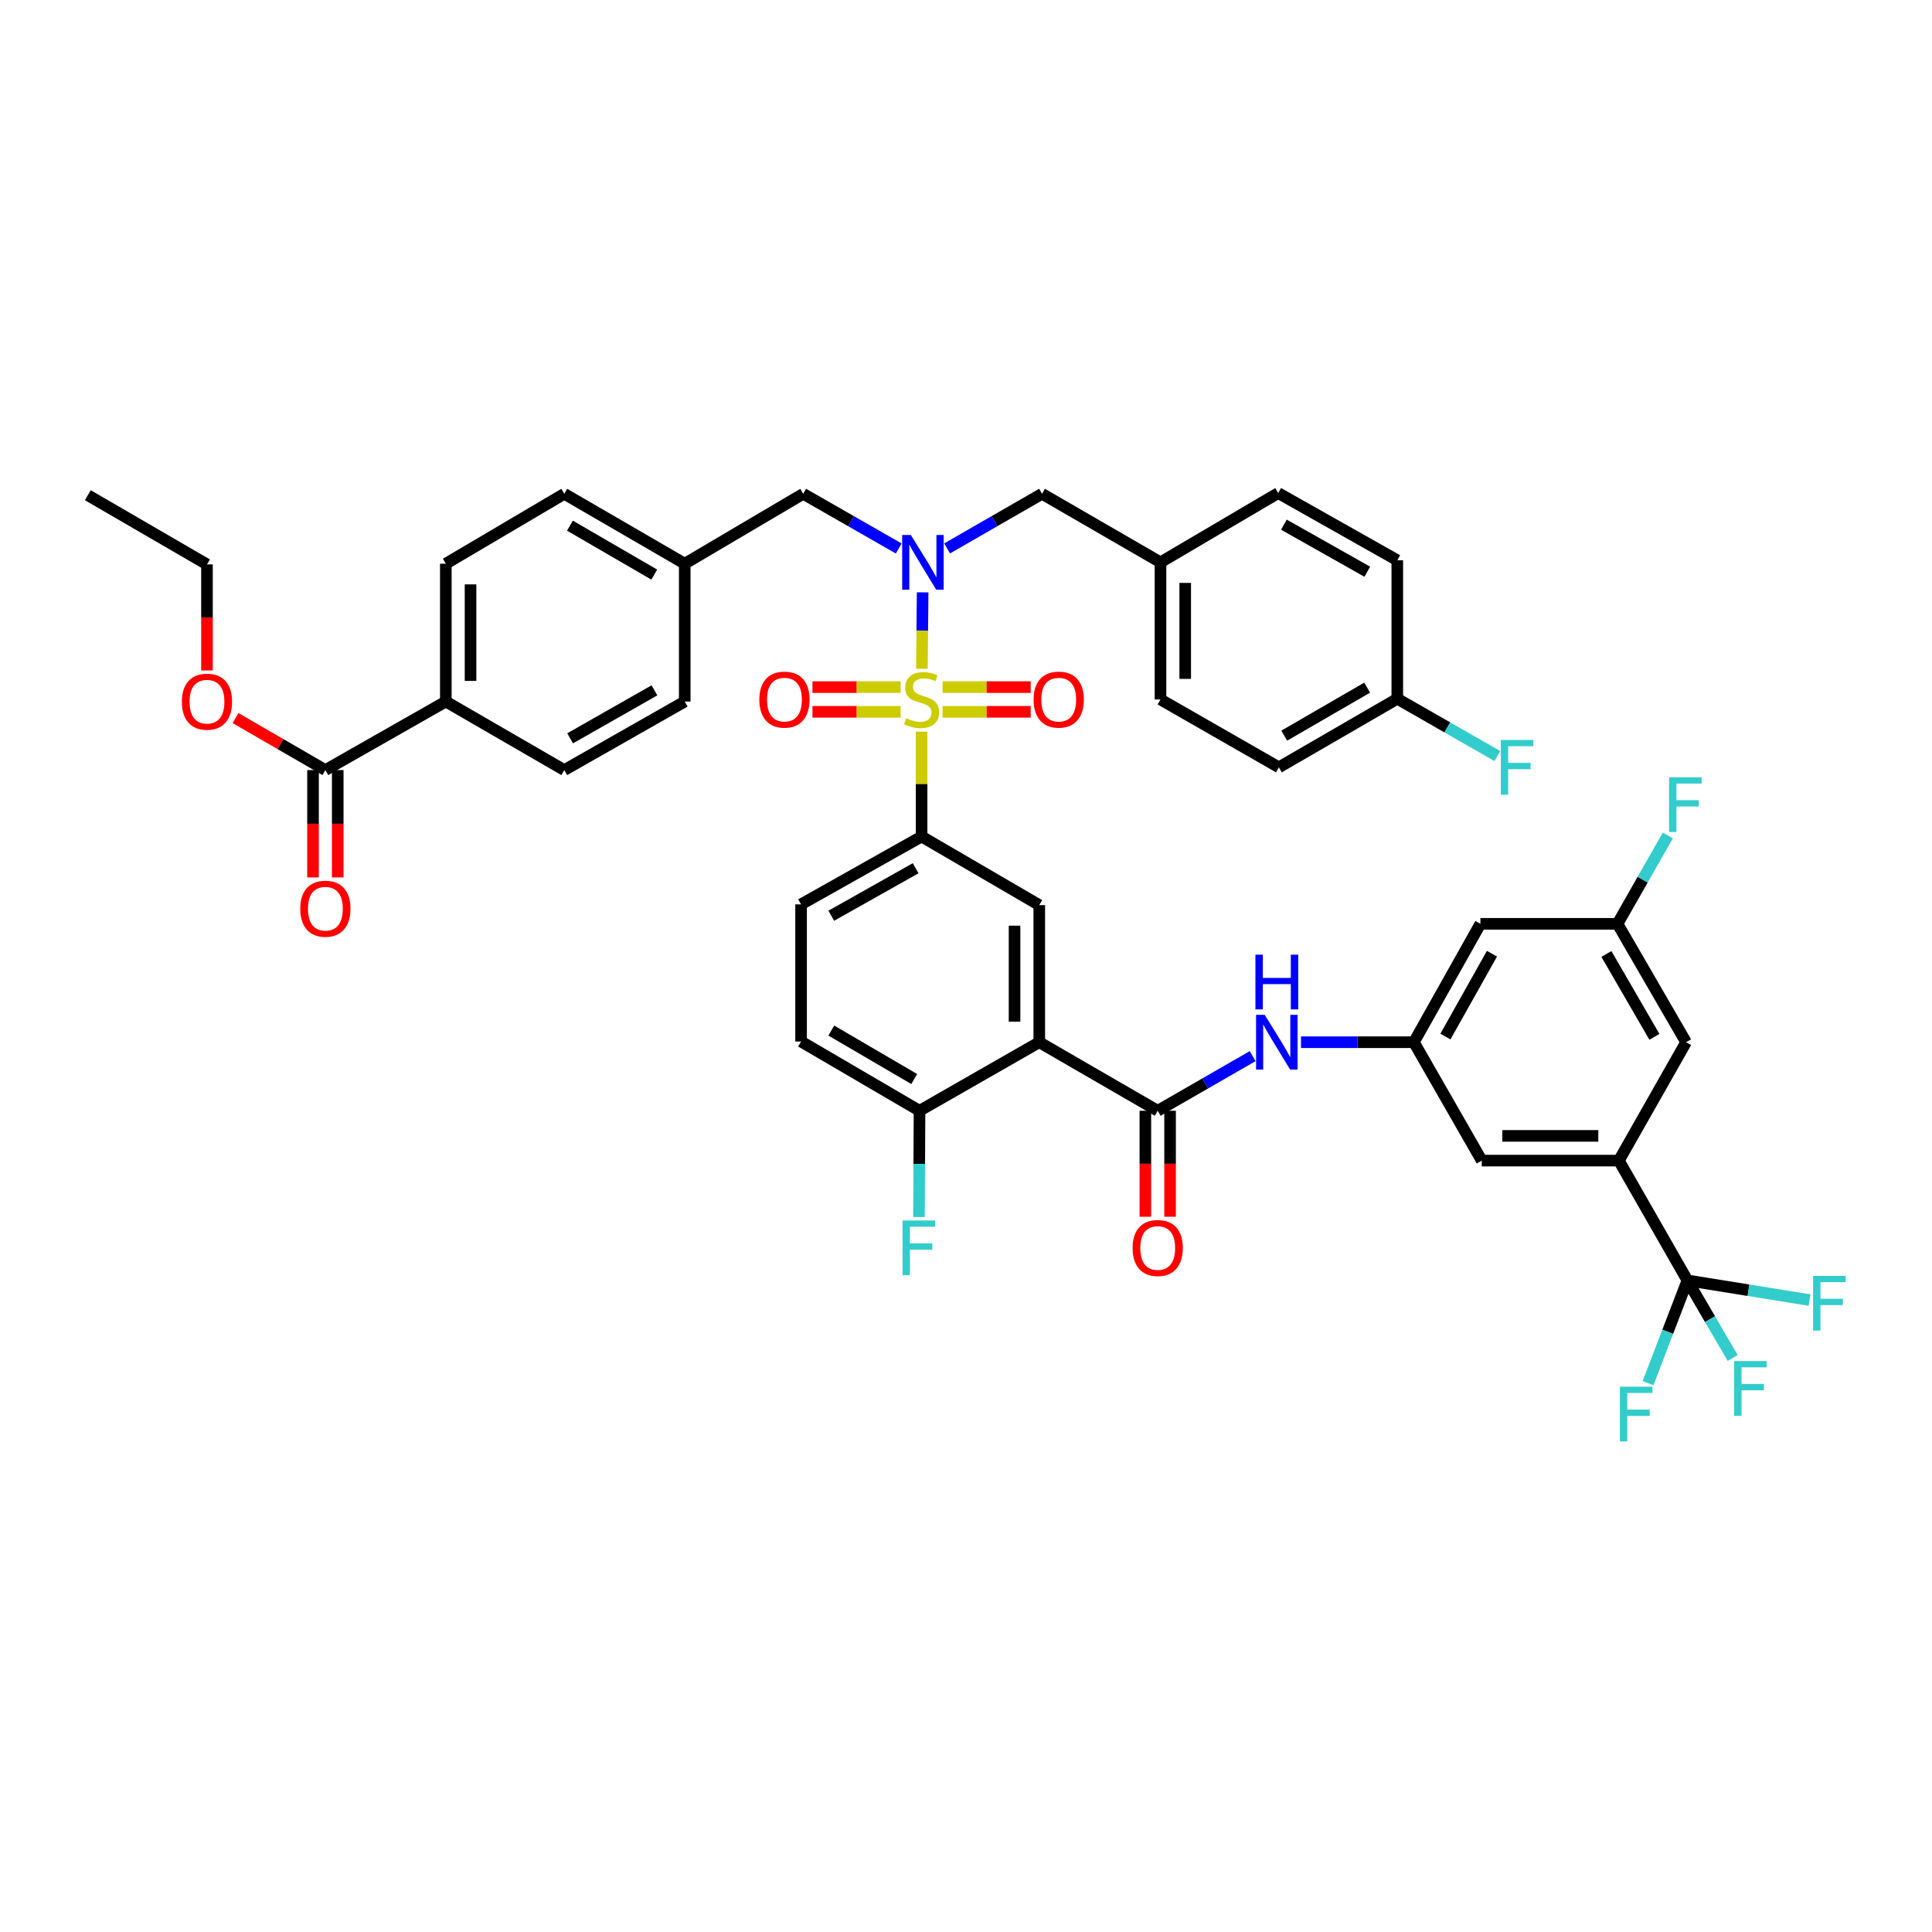 <?xml version='1.0' encoding='iso-8859-1'?>
<svg version='1.1' baseProfile='full'
              xmlns='http://www.w3.org/2000/svg'
                      xmlns:rdkit='http://www.rdkit.org/xml'
                      xmlns:xlink='http://www.w3.org/1999/xlink'
                  xml:space='preserve'
width='1000px' height='1000px' viewBox='0 0 1000 1000'>
<!-- END OF HEADER -->
<rect style='opacity:1.0;fill:#FFFFFF;stroke:none' width='1000' height='1000' x='0' y='0'> </rect>
<path class='bond-1' d='M 477.173,346.144 L 477.365,326.372' style='fill:none;fill-rule:evenodd;stroke:#CCCC00;stroke-width:6px;stroke-linecap:butt;stroke-linejoin:miter;stroke-opacity:1' />
<path class='bond-1' d='M 477.365,326.372 L 477.557,306.6' style='fill:none;fill-rule:evenodd;stroke:#0000FF;stroke-width:6px;stroke-linecap:butt;stroke-linejoin:miter;stroke-opacity:1' />
<path class='bond-3' d='M 477.018,378.692 L 477.018,405.839' style='fill:none;fill-rule:evenodd;stroke:#CCCC00;stroke-width:6px;stroke-linecap:butt;stroke-linejoin:miter;stroke-opacity:1' />
<path class='bond-3' d='M 477.018,405.839 L 477.018,432.986' style='fill:none;fill-rule:evenodd;stroke:#000000;stroke-width:6px;stroke-linecap:butt;stroke-linejoin:miter;stroke-opacity:1' />
<path class='bond-10' d='M 487.873,368.436 L 510.682,368.436' style='fill:none;fill-rule:evenodd;stroke:#CCCC00;stroke-width:6px;stroke-linecap:butt;stroke-linejoin:miter;stroke-opacity:1' />
<path class='bond-10' d='M 510.682,368.436 L 533.491,368.436' style='fill:none;fill-rule:evenodd;stroke:#FF0000;stroke-width:6px;stroke-linecap:butt;stroke-linejoin:miter;stroke-opacity:1' />
<path class='bond-10' d='M 487.873,355.642 L 510.682,355.642' style='fill:none;fill-rule:evenodd;stroke:#CCCC00;stroke-width:6px;stroke-linecap:butt;stroke-linejoin:miter;stroke-opacity:1' />
<path class='bond-10' d='M 510.682,355.642 L 533.491,355.642' style='fill:none;fill-rule:evenodd;stroke:#FF0000;stroke-width:6px;stroke-linecap:butt;stroke-linejoin:miter;stroke-opacity:1' />
<path class='bond-11' d='M 466.163,355.642 L 443.347,355.642' style='fill:none;fill-rule:evenodd;stroke:#CCCC00;stroke-width:6px;stroke-linecap:butt;stroke-linejoin:miter;stroke-opacity:1' />
<path class='bond-11' d='M 443.347,355.642 L 420.531,355.642' style='fill:none;fill-rule:evenodd;stroke:#FF0000;stroke-width:6px;stroke-linecap:butt;stroke-linejoin:miter;stroke-opacity:1' />
<path class='bond-11' d='M 466.163,368.436 L 443.347,368.436' style='fill:none;fill-rule:evenodd;stroke:#CCCC00;stroke-width:6px;stroke-linecap:butt;stroke-linejoin:miter;stroke-opacity:1' />
<path class='bond-11' d='M 443.347,368.436 L 420.531,368.436' style='fill:none;fill-rule:evenodd;stroke:#FF0000;stroke-width:6px;stroke-linecap:butt;stroke-linejoin:miter;stroke-opacity:1' />
<path class='bond-0' d='M 537.923,539.45 L 537.923,468.482' style='fill:none;fill-rule:evenodd;stroke:#000000;stroke-width:6px;stroke-linecap:butt;stroke-linejoin:miter;stroke-opacity:1' />
<path class='bond-0' d='M 525.129,528.805 L 525.129,479.127' style='fill:none;fill-rule:evenodd;stroke:#000000;stroke-width:6px;stroke-linecap:butt;stroke-linejoin:miter;stroke-opacity:1' />
<path class='bond-2' d='M 537.923,539.45 L 599.233,574.931' style='fill:none;fill-rule:evenodd;stroke:#000000;stroke-width:6px;stroke-linecap:butt;stroke-linejoin:miter;stroke-opacity:1' />
<path class='bond-44' d='M 537.923,539.45 L 475.945,574.931' style='fill:none;fill-rule:evenodd;stroke:#000000;stroke-width:6px;stroke-linecap:butt;stroke-linejoin:miter;stroke-opacity:1' />
<path class='bond-13' d='M 465.182,283.893 L 440.46,269.741' style='fill:none;fill-rule:evenodd;stroke:#0000FF;stroke-width:6px;stroke-linecap:butt;stroke-linejoin:miter;stroke-opacity:1' />
<path class='bond-13' d='M 440.46,269.741 L 415.737,255.589' style='fill:none;fill-rule:evenodd;stroke:#000000;stroke-width:6px;stroke-linecap:butt;stroke-linejoin:miter;stroke-opacity:1' />
<path class='bond-14' d='M 490.226,283.86 L 514.792,269.724' style='fill:none;fill-rule:evenodd;stroke:#0000FF;stroke-width:6px;stroke-linecap:butt;stroke-linejoin:miter;stroke-opacity:1' />
<path class='bond-14' d='M 514.792,269.724 L 539.358,255.589' style='fill:none;fill-rule:evenodd;stroke:#000000;stroke-width:6px;stroke-linecap:butt;stroke-linejoin:miter;stroke-opacity:1' />
<path class='bond-7' d='M 599.233,574.931 L 623.799,560.793' style='fill:none;fill-rule:evenodd;stroke:#000000;stroke-width:6px;stroke-linecap:butt;stroke-linejoin:miter;stroke-opacity:1' />
<path class='bond-7' d='M 623.799,560.793 L 648.365,546.655' style='fill:none;fill-rule:evenodd;stroke:#0000FF;stroke-width:6px;stroke-linecap:butt;stroke-linejoin:miter;stroke-opacity:1' />
<path class='bond-19' d='M 592.836,574.931 L 592.836,602.358' style='fill:none;fill-rule:evenodd;stroke:#000000;stroke-width:6px;stroke-linecap:butt;stroke-linejoin:miter;stroke-opacity:1' />
<path class='bond-19' d='M 592.836,602.358 L 592.836,629.785' style='fill:none;fill-rule:evenodd;stroke:#FF0000;stroke-width:6px;stroke-linecap:butt;stroke-linejoin:miter;stroke-opacity:1' />
<path class='bond-19' d='M 605.629,574.931 L 605.629,602.358' style='fill:none;fill-rule:evenodd;stroke:#000000;stroke-width:6px;stroke-linecap:butt;stroke-linejoin:miter;stroke-opacity:1' />
<path class='bond-19' d='M 605.629,602.358 L 605.629,629.785' style='fill:none;fill-rule:evenodd;stroke:#FF0000;stroke-width:6px;stroke-linecap:butt;stroke-linejoin:miter;stroke-opacity:1' />
<path class='bond-5' d='M 477.018,432.986 L 537.923,468.482' style='fill:none;fill-rule:evenodd;stroke:#000000;stroke-width:6px;stroke-linecap:butt;stroke-linejoin:miter;stroke-opacity:1' />
<path class='bond-21' d='M 477.018,432.986 L 414.635,468.098' style='fill:none;fill-rule:evenodd;stroke:#000000;stroke-width:6px;stroke-linecap:butt;stroke-linejoin:miter;stroke-opacity:1' />
<path class='bond-21' d='M 473.936,449.402 L 430.268,473.98' style='fill:none;fill-rule:evenodd;stroke:#000000;stroke-width:6px;stroke-linecap:butt;stroke-linejoin:miter;stroke-opacity:1' />
<path class='bond-4' d='M 873.406,662.738 L 837.926,600.725' style='fill:none;fill-rule:evenodd;stroke:#000000;stroke-width:6px;stroke-linecap:butt;stroke-linejoin:miter;stroke-opacity:1' />
<path class='bond-24' d='M 873.406,662.738 L 885.115,682.806' style='fill:none;fill-rule:evenodd;stroke:#000000;stroke-width:6px;stroke-linecap:butt;stroke-linejoin:miter;stroke-opacity:1' />
<path class='bond-24' d='M 885.115,682.806 L 896.824,702.875' style='fill:none;fill-rule:evenodd;stroke:#33CCCC;stroke-width:6px;stroke-linecap:butt;stroke-linejoin:miter;stroke-opacity:1' />
<path class='bond-25' d='M 873.406,662.738 L 863.216,689.324' style='fill:none;fill-rule:evenodd;stroke:#000000;stroke-width:6px;stroke-linecap:butt;stroke-linejoin:miter;stroke-opacity:1' />
<path class='bond-25' d='M 863.216,689.324 L 853.026,715.911' style='fill:none;fill-rule:evenodd;stroke:#33CCCC;stroke-width:6px;stroke-linecap:butt;stroke-linejoin:miter;stroke-opacity:1' />
<path class='bond-26' d='M 873.406,662.738 L 905.009,667.824' style='fill:none;fill-rule:evenodd;stroke:#000000;stroke-width:6px;stroke-linecap:butt;stroke-linejoin:miter;stroke-opacity:1' />
<path class='bond-26' d='M 905.009,667.824 L 936.611,672.91' style='fill:none;fill-rule:evenodd;stroke:#33CCCC;stroke-width:6px;stroke-linecap:butt;stroke-linejoin:miter;stroke-opacity:1' />
<path class='bond-6' d='M 837.926,600.725 L 766.957,600.725' style='fill:none;fill-rule:evenodd;stroke:#000000;stroke-width:6px;stroke-linecap:butt;stroke-linejoin:miter;stroke-opacity:1' />
<path class='bond-6' d='M 827.28,587.931 L 777.602,587.931' style='fill:none;fill-rule:evenodd;stroke:#000000;stroke-width:6px;stroke-linecap:butt;stroke-linejoin:miter;stroke-opacity:1' />
<path class='bond-47' d='M 837.926,600.725 L 872.717,539.45' style='fill:none;fill-rule:evenodd;stroke:#000000;stroke-width:6px;stroke-linecap:butt;stroke-linejoin:miter;stroke-opacity:1' />
<path class='bond-8' d='M 673.397,539.45 L 702.61,539.45' style='fill:none;fill-rule:evenodd;stroke:#0000FF;stroke-width:6px;stroke-linecap:butt;stroke-linejoin:miter;stroke-opacity:1' />
<path class='bond-8' d='M 702.61,539.45 L 731.824,539.45' style='fill:none;fill-rule:evenodd;stroke:#000000;stroke-width:6px;stroke-linecap:butt;stroke-linejoin:miter;stroke-opacity:1' />
<path class='bond-15' d='M 731.824,539.45 L 766.957,600.725' style='fill:none;fill-rule:evenodd;stroke:#000000;stroke-width:6px;stroke-linecap:butt;stroke-linejoin:miter;stroke-opacity:1' />
<path class='bond-18' d='M 731.824,539.45 L 766.253,478.169' style='fill:none;fill-rule:evenodd;stroke:#000000;stroke-width:6px;stroke-linecap:butt;stroke-linejoin:miter;stroke-opacity:1' />
<path class='bond-18' d='M 748.142,536.525 L 772.242,493.628' style='fill:none;fill-rule:evenodd;stroke:#000000;stroke-width:6px;stroke-linecap:butt;stroke-linejoin:miter;stroke-opacity:1' />
<path class='bond-9' d='M 168.415,398.593 L 230.756,363.112' style='fill:none;fill-rule:evenodd;stroke:#000000;stroke-width:6px;stroke-linecap:butt;stroke-linejoin:miter;stroke-opacity:1' />
<path class='bond-22' d='M 162.018,398.593 L 162.018,426.373' style='fill:none;fill-rule:evenodd;stroke:#000000;stroke-width:6px;stroke-linecap:butt;stroke-linejoin:miter;stroke-opacity:1' />
<path class='bond-22' d='M 162.018,426.373 L 162.018,454.154' style='fill:none;fill-rule:evenodd;stroke:#FF0000;stroke-width:6px;stroke-linecap:butt;stroke-linejoin:miter;stroke-opacity:1' />
<path class='bond-22' d='M 174.812,398.593 L 174.812,426.373' style='fill:none;fill-rule:evenodd;stroke:#000000;stroke-width:6px;stroke-linecap:butt;stroke-linejoin:miter;stroke-opacity:1' />
<path class='bond-22' d='M 174.812,426.373 L 174.812,454.154' style='fill:none;fill-rule:evenodd;stroke:#FF0000;stroke-width:6px;stroke-linecap:butt;stroke-linejoin:miter;stroke-opacity:1' />
<path class='bond-33' d='M 168.415,398.593 L 145.16,385.128' style='fill:none;fill-rule:evenodd;stroke:#000000;stroke-width:6px;stroke-linecap:butt;stroke-linejoin:miter;stroke-opacity:1' />
<path class='bond-33' d='M 145.16,385.128 L 121.904,371.664' style='fill:none;fill-rule:evenodd;stroke:#FF0000;stroke-width:6px;stroke-linecap:butt;stroke-linejoin:miter;stroke-opacity:1' />
<path class='bond-12' d='M 475.945,574.931 L 414.635,539.088' style='fill:none;fill-rule:evenodd;stroke:#000000;stroke-width:6px;stroke-linecap:butt;stroke-linejoin:miter;stroke-opacity:1' />
<path class='bond-12' d='M 473.205,558.51 L 430.289,533.42' style='fill:none;fill-rule:evenodd;stroke:#000000;stroke-width:6px;stroke-linecap:butt;stroke-linejoin:miter;stroke-opacity:1' />
<path class='bond-31' d='M 475.945,574.931 L 475.804,602.438' style='fill:none;fill-rule:evenodd;stroke:#000000;stroke-width:6px;stroke-linecap:butt;stroke-linejoin:miter;stroke-opacity:1' />
<path class='bond-31' d='M 475.804,602.438 L 475.664,629.945' style='fill:none;fill-rule:evenodd;stroke:#33CCCC;stroke-width:6px;stroke-linecap:butt;stroke-linejoin:miter;stroke-opacity:1' />
<path class='bond-29' d='M 415.737,255.589 L 354.42,291.774' style='fill:none;fill-rule:evenodd;stroke:#000000;stroke-width:6px;stroke-linecap:butt;stroke-linejoin:miter;stroke-opacity:1' />
<path class='bond-30' d='M 539.358,255.589 L 600.668,291.063' style='fill:none;fill-rule:evenodd;stroke:#000000;stroke-width:6px;stroke-linecap:butt;stroke-linejoin:miter;stroke-opacity:1' />
<path class='bond-16' d='M 230.756,363.112 L 230.756,291.774' style='fill:none;fill-rule:evenodd;stroke:#000000;stroke-width:6px;stroke-linecap:butt;stroke-linejoin:miter;stroke-opacity:1' />
<path class='bond-16' d='M 243.549,352.411 L 243.549,302.474' style='fill:none;fill-rule:evenodd;stroke:#000000;stroke-width:6px;stroke-linecap:butt;stroke-linejoin:miter;stroke-opacity:1' />
<path class='bond-46' d='M 230.756,363.112 L 292.072,398.593' style='fill:none;fill-rule:evenodd;stroke:#000000;stroke-width:6px;stroke-linecap:butt;stroke-linejoin:miter;stroke-opacity:1' />
<path class='bond-17' d='M 872.717,539.45 L 837.222,478.169' style='fill:none;fill-rule:evenodd;stroke:#000000;stroke-width:6px;stroke-linecap:butt;stroke-linejoin:miter;stroke-opacity:1' />
<path class='bond-17' d='M 856.322,536.671 L 831.476,493.774' style='fill:none;fill-rule:evenodd;stroke:#000000;stroke-width:6px;stroke-linecap:butt;stroke-linejoin:miter;stroke-opacity:1' />
<path class='bond-20' d='M 766.253,478.169 L 837.222,478.169' style='fill:none;fill-rule:evenodd;stroke:#000000;stroke-width:6px;stroke-linecap:butt;stroke-linejoin:miter;stroke-opacity:1' />
<path class='bond-34' d='M 837.222,478.169 L 850.245,455.297' style='fill:none;fill-rule:evenodd;stroke:#000000;stroke-width:6px;stroke-linecap:butt;stroke-linejoin:miter;stroke-opacity:1' />
<path class='bond-34' d='M 850.245,455.297 L 863.268,432.424' style='fill:none;fill-rule:evenodd;stroke:#33CCCC;stroke-width:6px;stroke-linecap:butt;stroke-linejoin:miter;stroke-opacity:1' />
<path class='bond-23' d='M 414.635,468.098 L 414.635,539.088' style='fill:none;fill-rule:evenodd;stroke:#000000;stroke-width:6px;stroke-linecap:butt;stroke-linejoin:miter;stroke-opacity:1' />
<path class='bond-27' d='M 292.072,398.593 L 354.42,363.112' style='fill:none;fill-rule:evenodd;stroke:#000000;stroke-width:6px;stroke-linecap:butt;stroke-linejoin:miter;stroke-opacity:1' />
<path class='bond-27' d='M 295.097,382.152 L 338.74,357.315' style='fill:none;fill-rule:evenodd;stroke:#000000;stroke-width:6px;stroke-linecap:butt;stroke-linejoin:miter;stroke-opacity:1' />
<path class='bond-28' d='M 230.756,291.774 L 292.072,255.589' style='fill:none;fill-rule:evenodd;stroke:#000000;stroke-width:6px;stroke-linecap:butt;stroke-linejoin:miter;stroke-opacity:1' />
<path class='bond-35' d='M 354.42,291.774 L 354.42,363.112' style='fill:none;fill-rule:evenodd;stroke:#000000;stroke-width:6px;stroke-linecap:butt;stroke-linejoin:miter;stroke-opacity:1' />
<path class='bond-36' d='M 354.42,291.774 L 292.072,255.589' style='fill:none;fill-rule:evenodd;stroke:#000000;stroke-width:6px;stroke-linecap:butt;stroke-linejoin:miter;stroke-opacity:1' />
<path class='bond-36' d='M 338.646,297.411 L 295.003,272.082' style='fill:none;fill-rule:evenodd;stroke:#000000;stroke-width:6px;stroke-linecap:butt;stroke-linejoin:miter;stroke-opacity:1' />
<path class='bond-38' d='M 600.668,291.063 L 661.587,255.205' style='fill:none;fill-rule:evenodd;stroke:#000000;stroke-width:6px;stroke-linecap:butt;stroke-linejoin:miter;stroke-opacity:1' />
<path class='bond-39' d='M 600.668,291.063 L 600.668,362.039' style='fill:none;fill-rule:evenodd;stroke:#000000;stroke-width:6px;stroke-linecap:butt;stroke-linejoin:miter;stroke-opacity:1' />
<path class='bond-39' d='M 613.462,301.709 L 613.462,351.392' style='fill:none;fill-rule:evenodd;stroke:#000000;stroke-width:6px;stroke-linecap:butt;stroke-linejoin:miter;stroke-opacity:1' />
<path class='bond-32' d='M 723.238,361.676 L 661.95,397.164' style='fill:none;fill-rule:evenodd;stroke:#000000;stroke-width:6px;stroke-linecap:butt;stroke-linejoin:miter;stroke-opacity:1' />
<path class='bond-32' d='M 707.634,355.928 L 664.732,380.77' style='fill:none;fill-rule:evenodd;stroke:#000000;stroke-width:6px;stroke-linecap:butt;stroke-linejoin:miter;stroke-opacity:1' />
<path class='bond-37' d='M 723.238,361.676 L 749.135,376.499' style='fill:none;fill-rule:evenodd;stroke:#000000;stroke-width:6px;stroke-linecap:butt;stroke-linejoin:miter;stroke-opacity:1' />
<path class='bond-37' d='M 749.135,376.499 L 775.031,391.323' style='fill:none;fill-rule:evenodd;stroke:#33CCCC;stroke-width:6px;stroke-linecap:butt;stroke-linejoin:miter;stroke-opacity:1' />
<path class='bond-45' d='M 723.238,361.676 L 723.238,289.997' style='fill:none;fill-rule:evenodd;stroke:#000000;stroke-width:6px;stroke-linecap:butt;stroke-linejoin:miter;stroke-opacity:1' />
<path class='bond-42' d='M 107.134,347.018 L 107.134,319.577' style='fill:none;fill-rule:evenodd;stroke:#FF0000;stroke-width:6px;stroke-linecap:butt;stroke-linejoin:miter;stroke-opacity:1' />
<path class='bond-42' d='M 107.134,319.577 L 107.134,292.136' style='fill:none;fill-rule:evenodd;stroke:#000000;stroke-width:6px;stroke-linecap:butt;stroke-linejoin:miter;stroke-opacity:1' />
<path class='bond-41' d='M 661.587,255.205 L 723.238,289.997' style='fill:none;fill-rule:evenodd;stroke:#000000;stroke-width:6px;stroke-linecap:butt;stroke-linejoin:miter;stroke-opacity:1' />
<path class='bond-41' d='M 664.547,271.566 L 707.703,295.92' style='fill:none;fill-rule:evenodd;stroke:#000000;stroke-width:6px;stroke-linecap:butt;stroke-linejoin:miter;stroke-opacity:1' />
<path class='bond-40' d='M 600.668,362.039 L 661.95,397.164' style='fill:none;fill-rule:evenodd;stroke:#000000;stroke-width:6px;stroke-linecap:butt;stroke-linejoin:miter;stroke-opacity:1' />
<path class='bond-43' d='M 107.134,292.136 L 45.455,256.321' style='fill:none;fill-rule:evenodd;stroke:#000000;stroke-width:6px;stroke-linecap:butt;stroke-linejoin:miter;stroke-opacity:1' />
<path  class='atom-0' d='M 469.018 371.759
Q 469.338 371.879, 470.658 372.439
Q 471.978 372.999, 473.418 373.359
Q 474.898 373.679, 476.338 373.679
Q 479.018 373.679, 480.578 372.399
Q 482.138 371.079, 482.138 368.799
Q 482.138 367.239, 481.338 366.279
Q 480.578 365.319, 479.378 364.799
Q 478.178 364.279, 476.178 363.679
Q 473.658 362.919, 472.138 362.199
Q 470.658 361.479, 469.578 359.959
Q 468.538 358.439, 468.538 355.879
Q 468.538 352.319, 470.938 350.119
Q 473.378 347.919, 478.178 347.919
Q 481.458 347.919, 485.178 349.479
L 484.258 352.559
Q 480.858 351.159, 478.298 351.159
Q 475.538 351.159, 474.018 352.319
Q 472.498 353.439, 472.538 355.399
Q 472.538 356.919, 473.298 357.839
Q 474.098 358.759, 475.218 359.279
Q 476.378 359.799, 478.298 360.399
Q 480.858 361.199, 482.378 361.999
Q 483.898 362.799, 484.978 364.439
Q 486.098 366.039, 486.098 368.799
Q 486.098 372.719, 483.458 374.839
Q 480.858 376.919, 476.498 376.919
Q 473.978 376.919, 472.058 376.359
Q 470.178 375.839, 467.938 374.919
L 469.018 371.759
' fill='#CCCC00'/>
<path  class='atom-2' d='M 471.448 276.903
L 480.728 291.903
Q 481.648 293.383, 483.128 296.063
Q 484.608 298.743, 484.688 298.903
L 484.688 276.903
L 488.448 276.903
L 488.448 305.223
L 484.568 305.223
L 474.608 288.823
Q 473.448 286.903, 472.208 284.703
Q 471.008 282.503, 470.648 281.823
L 470.648 305.223
L 466.968 305.223
L 466.968 276.903
L 471.448 276.903
' fill='#0000FF'/>
<path  class='atom-8' d='M 654.623 525.29
L 663.903 540.29
Q 664.823 541.77, 666.303 544.45
Q 667.783 547.13, 667.863 547.29
L 667.863 525.29
L 671.623 525.29
L 671.623 553.61
L 667.743 553.61
L 657.783 537.21
Q 656.623 535.29, 655.383 533.09
Q 654.183 530.89, 653.823 530.21
L 653.823 553.61
L 650.143 553.61
L 650.143 525.29
L 654.623 525.29
' fill='#0000FF'/>
<path  class='atom-8' d='M 649.803 494.138
L 653.643 494.138
L 653.643 506.178
L 668.123 506.178
L 668.123 494.138
L 671.963 494.138
L 671.963 522.458
L 668.123 522.458
L 668.123 509.378
L 653.643 509.378
L 653.643 522.458
L 649.803 522.458
L 649.803 494.138
' fill='#0000FF'/>
<path  class='atom-11' d='M 534.994 362.119
Q 534.994 355.319, 538.354 351.519
Q 541.714 347.719, 547.994 347.719
Q 554.274 347.719, 557.634 351.519
Q 560.994 355.319, 560.994 362.119
Q 560.994 368.999, 557.594 372.919
Q 554.194 376.799, 547.994 376.799
Q 541.754 376.799, 538.354 372.919
Q 534.994 369.039, 534.994 362.119
M 547.994 373.599
Q 552.314 373.599, 554.634 370.719
Q 556.994 367.799, 556.994 362.119
Q 556.994 356.559, 554.634 353.759
Q 552.314 350.919, 547.994 350.919
Q 543.674 350.919, 541.314 353.719
Q 538.994 356.519, 538.994 362.119
Q 538.994 367.839, 541.314 370.719
Q 543.674 373.599, 547.994 373.599
' fill='#FF0000'/>
<path  class='atom-12' d='M 393.028 362.119
Q 393.028 355.319, 396.388 351.519
Q 399.748 347.719, 406.028 347.719
Q 412.308 347.719, 415.668 351.519
Q 419.028 355.319, 419.028 362.119
Q 419.028 368.999, 415.628 372.919
Q 412.228 376.799, 406.028 376.799
Q 399.788 376.799, 396.388 372.919
Q 393.028 369.039, 393.028 362.119
M 406.028 373.599
Q 410.348 373.599, 412.668 370.719
Q 415.028 367.799, 415.028 362.119
Q 415.028 356.559, 412.668 353.759
Q 410.348 350.919, 406.028 350.919
Q 401.708 350.919, 399.348 353.719
Q 397.028 356.519, 397.028 362.119
Q 397.028 367.839, 399.348 370.719
Q 401.708 373.599, 406.028 373.599
' fill='#FF0000'/>
<path  class='atom-20' d='M 586.233 645.959
Q 586.233 639.159, 589.593 635.359
Q 592.953 631.559, 599.233 631.559
Q 605.513 631.559, 608.873 635.359
Q 612.233 639.159, 612.233 645.959
Q 612.233 652.839, 608.833 656.759
Q 605.433 660.639, 599.233 660.639
Q 592.993 660.639, 589.593 656.759
Q 586.233 652.879, 586.233 645.959
M 599.233 657.439
Q 603.553 657.439, 605.873 654.559
Q 608.233 651.639, 608.233 645.959
Q 608.233 640.399, 605.873 637.599
Q 603.553 634.759, 599.233 634.759
Q 594.913 634.759, 592.553 637.559
Q 590.233 640.359, 590.233 645.959
Q 590.233 651.679, 592.553 654.559
Q 594.913 657.439, 599.233 657.439
' fill='#FF0000'/>
<path  class='atom-23' d='M 155.415 470.346
Q 155.415 463.546, 158.775 459.746
Q 162.135 455.946, 168.415 455.946
Q 174.695 455.946, 178.055 459.746
Q 181.415 463.546, 181.415 470.346
Q 181.415 477.226, 178.015 481.146
Q 174.615 485.026, 168.415 485.026
Q 162.175 485.026, 158.775 481.146
Q 155.415 477.266, 155.415 470.346
M 168.415 481.826
Q 172.735 481.826, 175.055 478.946
Q 177.415 476.026, 177.415 470.346
Q 177.415 464.786, 175.055 461.986
Q 172.735 459.146, 168.415 459.146
Q 164.095 459.146, 161.735 461.946
Q 159.415 464.746, 159.415 470.346
Q 159.415 476.066, 161.735 478.946
Q 164.095 481.826, 168.415 481.826
' fill='#FF0000'/>
<path  class='atom-25' d='M 897.61 704.493
L 914.45 704.493
L 914.45 707.733
L 901.41 707.733
L 901.41 716.333
L 913.01 716.333
L 913.01 719.613
L 901.41 719.613
L 901.41 732.813
L 897.61 732.813
L 897.61 704.493
' fill='#33CCCC'/>
<path  class='atom-26' d='M 838.468 717.763
L 855.308 717.763
L 855.308 721.003
L 842.268 721.003
L 842.268 729.603
L 853.868 729.603
L 853.868 732.883
L 842.268 732.883
L 842.268 746.083
L 838.468 746.083
L 838.468 717.763
' fill='#33CCCC'/>
<path  class='atom-27' d='M 938.471 660.405
L 955.311 660.405
L 955.311 663.645
L 942.271 663.645
L 942.271 672.245
L 953.871 672.245
L 953.871 675.525
L 942.271 675.525
L 942.271 688.725
L 938.471 688.725
L 938.471 660.405
' fill='#33CCCC'/>
<path  class='atom-32' d='M 467.162 631.719
L 484.002 631.719
L 484.002 634.959
L 470.962 634.959
L 470.962 643.559
L 482.562 643.559
L 482.562 646.839
L 470.962 646.839
L 470.962 660.039
L 467.162 660.039
L 467.162 631.719
' fill='#33CCCC'/>
<path  class='atom-34' d='M 94.134 363.192
Q 94.134 356.392, 97.494 352.592
Q 100.854 348.792, 107.134 348.792
Q 113.414 348.792, 116.774 352.592
Q 120.134 356.392, 120.134 363.192
Q 120.134 370.072, 116.734 373.992
Q 113.334 377.872, 107.134 377.872
Q 100.894 377.872, 97.494 373.992
Q 94.134 370.112, 94.134 363.192
M 107.134 374.672
Q 111.454 374.672, 113.774 371.792
Q 116.134 368.872, 116.134 363.192
Q 116.134 357.632, 113.774 354.832
Q 111.454 351.992, 107.134 351.992
Q 102.814 351.992, 100.454 354.792
Q 98.134 357.592, 98.134 363.192
Q 98.134 368.912, 100.454 371.792
Q 102.814 374.672, 107.134 374.672
' fill='#FF0000'/>
<path  class='atom-35' d='M 863.92 402.33
L 880.76 402.33
L 880.76 405.57
L 867.72 405.57
L 867.72 414.17
L 879.32 414.17
L 879.32 417.45
L 867.72 417.45
L 867.72 430.65
L 863.92 430.65
L 863.92 402.33
' fill='#33CCCC'/>
<path  class='atom-38' d='M 776.817 383.004
L 793.657 383.004
L 793.657 386.244
L 780.617 386.244
L 780.617 394.844
L 792.217 394.844
L 792.217 398.124
L 780.617 398.124
L 780.617 411.324
L 776.817 411.324
L 776.817 383.004
' fill='#33CCCC'/>
</svg>
